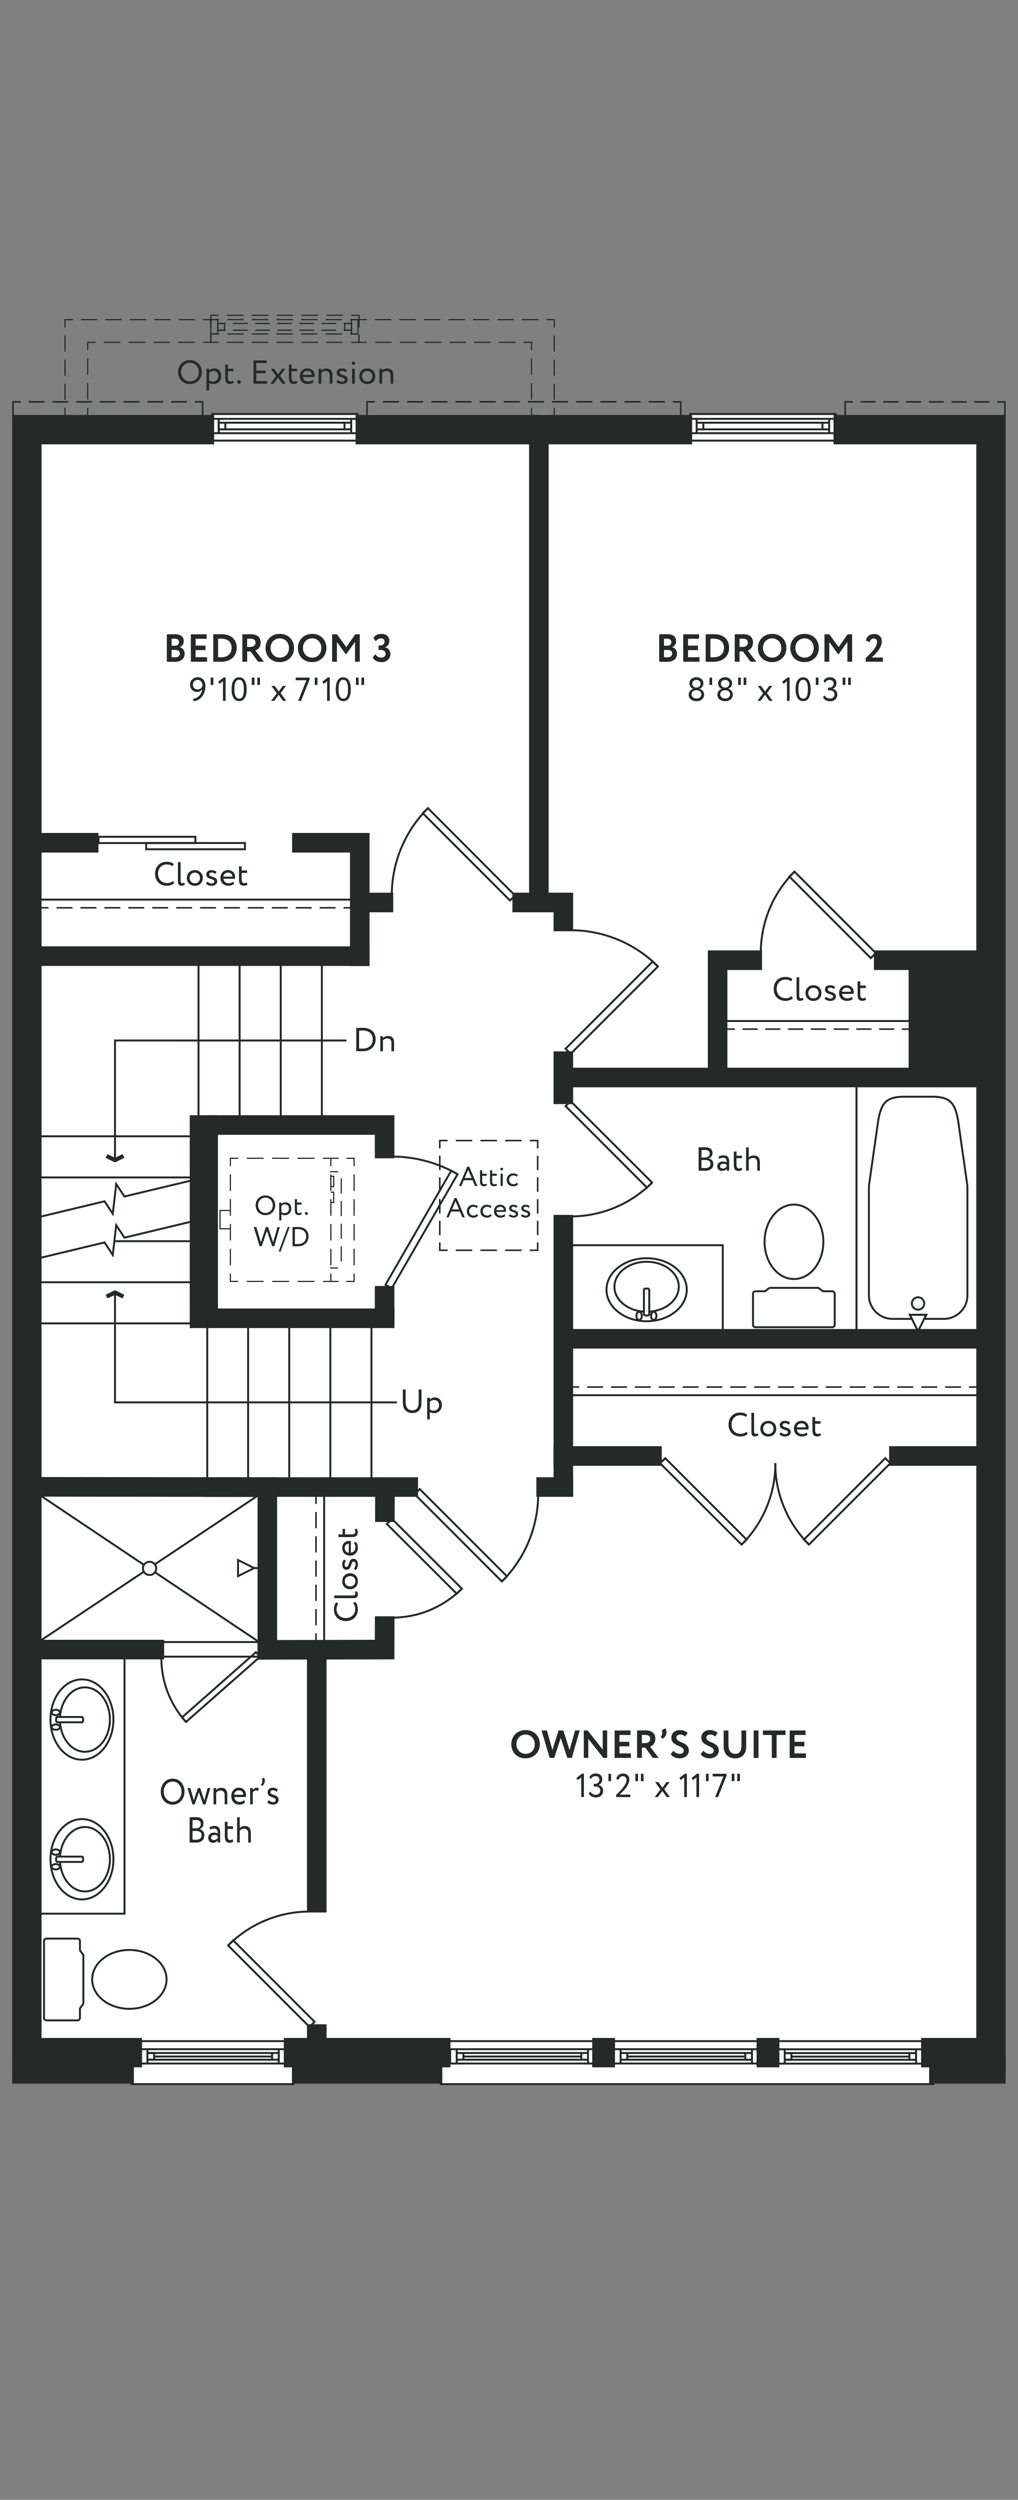 <svg xmlns="http://www.w3.org/2000/svg" viewBox="0 0 260 638" xml:space="preserve"><rect x="0" y="0" width="260" height="638" fill="#808080" stroke="none"/><style>._x002E_5_x0020_pt_x002E__x0020_solid_x0020_rule{fill:none;stroke:#242a27;stroke-width:.5;stroke-miterlimit:10}.st2{fill:#242a27}.st3,.st8,.st9{fill:none;stroke:#242a27;stroke-width:.3;stroke-miterlimit:10}.st8,.st9{fill:#fff;stroke-width:.5}.st9{fill:none}.st10{fill:none;stroke-width:.4}.st10,.st116,.st117,.st16{stroke:#242a27;stroke-miterlimit:10}.st16{fill:#242a27;stroke-width:.3;stroke-linejoin:round}.st116,.st117{fill:none;stroke-width:.4;stroke-dasharray:4.2,2.1}.st117{stroke-dasharray:3.692,1.846}.st159,.st162,.st163,.st164,.st186,.st187,.st188{fill:none;stroke:#242a27;stroke-width:.3;stroke-miterlimit:10;stroke-dasharray:4.101,2.05}.st162,.st163,.st164,.st186,.st187,.st188{stroke-dasharray:4.202,2.101}.st163,.st164,.st186,.st187,.st188{stroke-dasharray:4.331,2.166}.st164,.st186,.st187,.st188{stroke-dasharray:4.22,2.11}.st186,.st187,.st188{stroke-dasharray:4.229,2.115}.st187,.st188{stroke-dasharray:4.184,2.092}.st188{stroke-dasharray:3.767,1.884}</style><switch><g><path fill="#fff" d="M54.29 106.75v-1.09h36.96v1.09h85.13v-1.09h36.98v1.09h42.7v424.54h-17.91v.71H112.68v-.48H74.92v.48H33.75v-.71H4.24V106.75z" id="White_Base"/><g id="Exterior_walls"><path class="st2" d="M212.89 105.91v7.5h36.46v406.71h-14.1v7.5h21.6V105.91zM10.61 520.12V113.41H54.7v-7.5H3.11v421.71h33.16v-7.5M72.48 520.12h42.57v7.5H72.48z"/><path class="st2" d="M3.11 525.83H34.2v5.94H3.11zM74.56 525.83h38.41v5.94H74.56zM237.3 525.83h19.55v5.94H237.3zM151.25 520.12h5.83v7.5h-5.83zM193.23 520.12h5.83v7.5h-5.83z"/><g><path class="st2" d="M90.82 105.91h85.95v7.5H90.82z"/></g></g><g id="interior_walls"><path class="st2" d="m9.75 376.96 61.03.08v45.57h-5v-40.57l-56.03-.08zM9.75 418.5h32.18v5H9.75zM48.46 333.95h52.28v5H48.46zM78.4 420.95h5v67.15h-5zM78.4 516.62h5v4.03h-5z"/><path transform="rotate(-90 52.065 311.04)" class="st2" d="M25.64 307.43h52.84v7.21H25.64z"/><path class="st2" d="M95.73 295.62h5v-11H53.14v5h42.59zM95.73 328.21h5v9.97h-5z"/><path transform="rotate(-180 51.679 244.028)" class="st2" d="M9.01 241.53h85.34v5H9.01z"/><path class="st2" d="M9.2 212.58h15.95v5H9.2zM74.6 212.58v5h14.78v28.95h5v-33.95z"/><path class="st2" d="M91.65 227.83h8.78v5h-8.78z"/><path transform="rotate(-90 137.622 171.027)" class="st2" d="M79.05 168.53H196.2v5H79.05z"/><path class="st2" d="M141.38 237.67h5v-9.84h-15.51v5h10.51zM141.38 268.33h5v13.46h-5zM141.38 310.06h5v71.77h-5zM194.62 242.56h-13.84v33.15h5v-28.15h8.84zM223.2 242.56h27.71v33.15h-18.85v-28.15h-8.86z"/><path class="st2" d="M143.88 272.5H250.9v5H143.88zM143.88 339.18H250.9v5H143.88z"/><g><path class="st2" d="M141.38 369.1h27.64v5h-27.64zM227.09 369.1h23.51v5h-23.51z"/></g><g><path class="st2" d="M51.9 377.02h54.86v5H51.9zM136.99 377.02h9.39v5h-9.39z"/></g><g><path class="st2" d="m100.8 388.43.01-7.86h-5l-.01 7.86zM95.75 412.5l-.02 6-29.94.07v5l34.94-.07.02-11z"/></g></g><g id="All_strokes"><path class="st9" d="M112.57 520.93h125.85v10.97H112.57z"/><path class="st9" d="M114.97 522.99h1.67v3.66h-1.67zM150.18 522.99h1.67v3.66h-1.67zM114.97 522.99h36.87M114.97 526.64h36.87M116.64 523.96h1.71v1.71h-1.71zM148.47 523.96h1.71v1.71h-1.71zM116.64 523.96h33.54M116.64 525.67h33.54M118.32 524.86h30.06M156.84 522.99h1.66v3.65h-1.66M193.71 526.64h-1.66v-3.65h1.66M156.84 522.99h36.87M156.84 526.64h36.87M158.5 523.96h1.71v1.71h-1.71zM190.34 523.96h1.71v1.71h-1.71zM158.5 523.96h33.55M158.5 525.67h33.55M160.38 524.86h30.07M198.76 523.01h1.66v3.66h-1.66M235.63 526.67h-1.67v-3.66h1.67M198.76 523.01h36.87M198.76 526.67h36.87M200.42 523.98h1.71v1.71h-1.71z"/><path class="st9" d="M232.26 523.98h1.71v1.71h-1.71zM200.42 523.98h33.54M200.42 525.69h33.54M202.3 524.88h30.06M33.59 520.93h41.4v10.97h-41.4z"/><path class="st9" d="M35.98 522.99h1.67v3.66h-1.67zM71.19 522.99h1.67v3.66h-1.67zM35.98 522.99h36.88M35.98 526.64h36.88M37.65 523.96h1.71v1.71h-1.71z"/><path class="st9" d="M69.49 523.96h1.71v1.71h-1.71zM37.65 523.96h33.54M37.65 525.67h33.54M39.53 524.86h30.06M54.19 105.66h37.17v6.79H54.19z"/><path class="st9" d="M54.19 106.9h1.67v3.66h-1.67zM89.69 106.9h1.67v3.66h-1.67zM54.19 106.9h37.17M54.19 110.56h37.17"/><path class="st9" d="M55.85 107.88h1.71v1.71h-1.71zM87.99 107.88h1.71v1.71h-1.71zM55.85 107.88h33.84M55.85 109.58h33.84M176.26 105.66h37.17v6.79h-37.17z"/><path class="st9" d="M176.26 106.9h1.67v3.66h-1.67zM211.77 106.9h1.67v3.66h-1.67zM176.26 106.9h37.17M176.26 110.56h37.17M177.93 107.88h1.71v1.71h-1.71zM210.06 107.88h1.71v1.71h-1.71zM177.93 107.88h33.84M177.93 109.58h33.84M66.45 422.8l-18.94 16.67-1.01-1.17 18.86-16.63 1.09 1.13"/><path class="st9" d="M41.22 422.77a24.184 24.184 0 0 0 6.31 16.72"/><path transform="rotate(-45.001 69.305 506.258)" class="st9" d="M68.39 491.55h1.84v29.4h-1.84z"/><path class="st9" d="M79.07 487.86c-7.79 0-15.26 3.1-20.77 8.62M31.8 422.8v65.6H8.52"/><ellipse class="st9" cx="20.93" cy="438.86" rx="8.04" ry="10.25"/><ellipse class="st9" cx="21.69" cy="438.86" rx="6.38" ry="8.22"/><ellipse class="st9" cx="14.25" cy="437.05" rx="1.05" ry=".69"/><ellipse class="st9" cx="14.25" cy="440.79" rx="1.05" ry=".69"/><path class="st8" d="M20.84 439.56h-6.12a.38.38 0 0 1-.38-.38v-.6c0-.21.17-.38.38-.38h6.12c.21 0 .38.17.38.38v.6c0 .21-.17.38-.38.38z"/><ellipse class="st9" cx="20.93" cy="474.51" rx="8.04" ry="10.25"/><ellipse class="st9" cx="21.69" cy="474.51" rx="6.38" ry="8.22"/><ellipse class="st9" cx="14.25" cy="472.69" rx="1.05" ry=".69"/><ellipse class="st9" cx="14.25" cy="476.43" rx="1.05" ry=".69"/><path class="st8" d="M20.84 475.2h-6.12a.38.38 0 0 1-.38-.38v-.6c0-.21.17-.38.38-.38h6.12c.21 0 .38.17.38.38v.6c0 .21-.17.38-.38.38z"/><ellipse class="st8" cx="33.04" cy="505.17" rx="9.5" ry="7.51"/><path class="st9" d="M21.29 511.43v-12.49l-.87-1.18v-2.37a.64.64 0 0 0-.63-.63h-7.92c-.35 0-.63.29-.63.63V515c0 .35.28.63.63.63h7.92c.34 0 .63-.28.63-.63v-2.44l.87-1.13zM60.79 402.26v-4.11l4.12 2.05zM67.75 400.2h-3.13M10.15 418.85l55.51-37.02M10.61 381.87l55.57 37.21H41.21v3.72h25.24"/><circle class="st8" cx="38.2" cy="400.28" r="1.69"/><path class="st9" d="M82.2 245.85v40.39M71.7 245.85v39.4M61.2 245.85v40.39M50.7 245.85v39.66"/><path class="st16" d="m31.56 295.43-2.19 1.08-2.2-1.08.36-.68 1.84.92 1.87-.92z"/><path class="st9" d="M29.37 296.03v-30.48H88.5"/><path class="st16" d="m31.56 330.52-2.19-1.08-2.2 1.08.36.67 1.84-.91 1.87.91z"/><path class="st9" d="M29.37 329.92v27.99h72M25.15 213.56h24.76v1.6H25.15z"/><path class="st9" d="M37.33 215.15h25.23v1.6H37.33z"/><g><path class="st9" d="M185.7 260.58h46.64"/><path class="st10" d="M185.7 262.65h2"/><path fill="none" stroke="#242a27" stroke-width=".4" stroke-miterlimit="10" stroke-dasharray="3.876,1.938" d="M189.64 262.65h39.73"/><path class="st10" d="M230.34 262.65h2"/></g><g><path class="st9" d="M10.4 229.6h79.35"/><path class="st10" d="M10.4 231.68h2"/><path fill="none" stroke="#242a27" stroke-width=".4" stroke-miterlimit="10" stroke-dasharray="4.073,2.036" d="M14.44 231.68h72.29"/><path class="st10" d="M87.75 231.68h2"/></g><path class="st9" d="m223.7 243.25-20.79-20.79-1.3 1.26 20.79 20.79 1.3-1.26"/><path class="st9" d="M202.92 222.46a29.344 29.344 0 0 0-8.62 20.77M131.55 228.55l-22.26-22.3-1.3 1.3 22.26 22.26 1.3-1.26"/><path class="st9" d="M109.29 206.27a31.455 31.455 0 0 0-9.23 22.26M145.75 268.95l22.26-22.26-1.3-1.3-22.26 22.26 1.3 1.3"/><path class="st9" d="M168.03 246.64a31.455 31.455 0 0 0-22.26-9.23"/><g><path class="st9" d="M145.93 356.08h103.54"/><path class="st10" d="M145.93 354h2"/><path fill="none" stroke="#242a27" stroke-width=".4" stroke-miterlimit="10" stroke-dasharray="4.063,2.032" d="M149.96 354h96.5"/><path class="st10" d="M247.47 354h2"/></g><path class="st9" d="m145.75 281.05 20.79 20.75-1.3 1.3-20.79-20.79 1.3-1.26"/><path class="st9" d="M145.77 310.45c7.79 0 15.26-3.1 20.77-8.62"/><g><ellipse class="st9" cx="165.15" cy="329.16" rx="10.25" ry="8.04"/><ellipse class="st9" cx="165.15" cy="328.4" rx="8.22" ry="6.38"/><ellipse class="st9" cx="166.97" cy="335.83" rx=".69" ry="1.05"/><ellipse class="st9" cx="163.23" cy="335.83" rx=".69" ry="1.05"/><path class="st8" d="M164.46 329.24v6.12c0 .21.17.38.38.38h.6c.21 0 .38-.17.38-.38v-6.12a.38.38 0 0 0-.38-.38h-.6c-.21.01-.38.18-.38.38z"/></g><path class="st9" d="M145.79 317.8h38.81v21.61"/><g><ellipse class="st8" cx="202.78" cy="316.93" rx="7.51" ry="9.5"/><path class="st9" d="M196.52 328.68h12.49l1.18.87h2.37c.34 0 .63.29.63.63v7.92c0 .35-.29.63-.63.63h-19.61c-.35 0-.63-.28-.63-.63v-7.92c0-.34.28-.63.63-.63h2.44l1.13-.87z"/></g><g><path class="st9" d="m234.47 339.75 2.1-4.2h-4.2z"/><path class="st9" d="m244.69 285.9 2.39 16.77v27.93c0 3.3-2.7 6-6 6h-5.02l.52-1.05h-4.2l.52 1.05h-4.98c-3.3 0-6-2.7-6-6v-27.93l2.39-16.77c.8-4.36 1.96-5.79 6-6h8.38c4.04.21 5.2 1.64 6 6z"/><circle class="st9" cx="234.47" cy="332.67" r="1.58"/></g><path class="st9" d="M218.75 276.85v63M168.6 373.45l20.79 20.75 1.3-1.26-20.79-20.79-1.3 1.3"/><path class="st9" d="M189.42 394.2a29.344 29.344 0 0 0 8.62-20.77M227.4 373.45l-20.79 20.75-1.3-1.26 20.79-20.79 1.3 1.3"/><path class="st9" d="M198 373.43c0 7.79 3.1 15.26 8.62 20.77M100.05 328.8l16.8-29.1-1.59-.93-16.8 29.11 1.59.92"/><path class="st9" d="M116.86 299.67c-5.1-2.95-10.89-4.5-16.79-4.5"/><path class="_x002E_5_x0020_pt_x002E__x0020_solid_x0020_rule" d="m3.94 322.55 22.76-5.46 2.1 3.19.88-7.6 2.1 3.19 22.81-5.46M3.94 312.05l22.76-5.46 2.1 3.19.88-7.6 2.1 3.19 22.81-5.46"/><path class="st9" d="M10.37 290h38.76M10.37 300.5h38.8M29.22 316.77h19.99M9.82 327.25h39.39M10.61 337.75h38.27M52.93 338.56v38.46M63.37 338.3v39.35M73.87 338.3v38.72M84.37 338.56v38.75M94.87 338.56v38.75"/><path class="_x002E_5_x0020_pt_x002E__x0020_solid_x0020_rule" d="m100.12 387.65 17.85 17.81-1.31 1.3-17.85-17.81 1.31-1.3"/><path class="_x002E_5_x0020_pt_x002E__x0020_solid_x0020_rule" d="M100.14 412.85c6.68 0 13.08-2.66 17.8-7.39M105.91 381.35l22.26 22.26 1.31-1.3-22.27-22.26-1.3 1.3"/><path class="_x002E_5_x0020_pt_x002E__x0020_solid_x0020_rule" d="M128.22 403.59c5.91-5.9 9.23-13.91 9.23-22.26"/><g><path class="st9" d="M82.79 381.83v37.02"/><path class="st10" d="M80.71 381.83v2"/><path fill="none" stroke="#242a27" stroke-width=".4" stroke-miterlimit="10" stroke-dasharray="4.127,2.064" d="M80.71 385.89v29.92"/><path class="st10" d="M80.71 416.85v2"/></g><g><path class="st10" d="M93.75 106.23v-3.68h2"/><path fill="none" stroke="#242a27" stroke-width=".4" stroke-miterlimit="10" stroke-dasharray="4.113,2.057" d="M97.81 102.55h73.01"/><path class="st10" d="M171.85 102.55h2v3.68"/></g><g><path class="st10" d="M3.31 106.42v-3.86h2"/><path fill="none" stroke="#242a27" stroke-width=".4" stroke-miterlimit="10" stroke-dasharray="4.04,2.02" d="m7.33 102.56 41.41-.01"/><path class="st10" d="M49.75 102.55h2v3.86"/></g><g><path class="st10" d="M215.85 106.23v-3.68h2"/><path fill="none" stroke="#242a27" stroke-width=".4" stroke-miterlimit="10" stroke-dasharray="3.874,1.937" d="m219.78 102.55 33.9.03"/><path class="st10" d="M254.65 102.58h2v3.67"/></g><g><path class="st10" d="M137.32 317.09v2h-2"/><path class="st116" d="M133.22 319.09h-17.85"/><path class="st10" d="M114.32 319.09h-2v-2"/><path class="st117" d="M112.32 315.24v-21.23"/><path class="st10" d="M112.32 293.09v-2h2"/><path class="st116" d="M116.42 291.09h17.85"/><path class="st10" d="M135.32 291.09h2v2"/><path class="st117" d="M137.32 294.94v21.23"/></g></g><g id="OPTIONS_x5F_Dashed_Strokes"><path class="st3" d="M58.84 325.04v2h2"/><path class="st163" d="M63.01 327.04h18.41"/><path class="st3" d="M82.5 327.04h2v-2"/><path class="st164" d="M84.5 322.93v-24.26"/><path class="st3" d="M84.5 297.61v-2h-2"/><path class="st163" d="M80.33 295.61h-18.4"/><path class="st3" d="M60.84 295.61h-2v2"/><path class="st164" d="M58.84 299.72v24.27"/><g><path class="st3" d="M84.5 327.04h2M88.44 327.04h2v-2"/><path class="st164" d="M90.44 322.93v-24.26"/><path class="st3" d="M90.44 297.61v-2h-2M86.5 295.61h-2"/></g><g><path class="st3" d="M78.57 323.62h2"/><path d="M82.5 323.62h3.38c.7 0 1.28-.57 1.28-1.27v-22.04c0-.7-.57-1.27-1.28-1.27h-4.34" fill="none" stroke="#242a27" stroke-width=".3" stroke-miterlimit="10" stroke-dasharray="3.857,1.929"/><path class="st3" d="M80.57 299.04h-2"/></g><path transform="rotate(-180 81.186 311.355)" fill="#fff" d="M78.1 298.54h6.18v25.63H78.1z"/><path class="st3" d="M58.84 308.94H56.2v4.66h2.64M84.5 300.21h.72v2.64h-.72M84.5 304.26h.72v2.65h-.72"/><g><path class="st3" d="M91.69 85.37v2h-2"/><path class="st186" d="M87.57 87.37H56.91"/><path class="st3" d="M55.85 87.37h-2v-2M53.85 82.46v-2h2"/><path class="st186" d="M57.97 80.46h30.66"/><path class="st3" d="M89.69 80.46h2v2M53.85 81.58h1.78v3.66h-1.78z"/><path class="st3" d="M89.77 81.58h1.67v3.66h-1.67zM53.97 81.58h2"/><path class="st187" d="M58.06 81.58h30.33"/><path class="st3" d="M89.44 81.58h2"/><g><path class="st3" d="M53.97 85.24h2"/><path class="st187" d="M58.06 85.24h30.33"/><path class="st3" d="M89.44 85.24h2"/></g><path class="st3" d="M55.63 82.56h1.71v1.71h-1.71zM88.06 82.56h1.71v1.71h-1.71z"/><g><path class="st3" d="M55.63 82.56h2"/><path class="st188" d="M59.51 82.56h27.32"/><path class="st3" d="M87.77 82.56h2"/></g><g><path class="st3" d="M55.63 84.27h2"/><path class="st188" d="M59.51 84.27h27.32"/><path class="st3" d="M87.77 84.27h2"/></g></g><g><path class="st3" d="M18.6 106.08h-2v-2"/><path class="st159" d="M16.6 102.03V84.6"/><path class="st3" d="M16.6 83.58v-2h2"/><path fill="none" stroke="#242a27" stroke-width=".3" stroke-miterlimit="10" stroke-dasharray="4.157,2.078" d="M20.68 81.58h30.13"/><path class="st3" d="M51.85 81.58h2v2M53.85 85.37v2h-2"/><path fill="none" stroke="#242a27" stroke-width=".3" stroke-miterlimit="10" stroke-dasharray="4.224,2.112" d="M49.74 87.37H25.45"/><path class="st3" d="M24.4 87.37h-2v2"/><path class="st162" d="M22.4 91.48v11.55"/><path class="st3" d="M22.4 104.08v2h-2"/></g><g><path class="st3" d="M139.55 106.08h2v-2"/><path class="st159" d="M141.55 102.03V84.6"/><path class="st3" d="M141.55 83.58v-2h-2"/><path fill="none" stroke="#242a27" stroke-width=".3" stroke-miterlimit="10" stroke-dasharray="4.169,2.085" d="M137.47 81.58H94.73"/><path class="st3" d="M93.69 81.58h-2v2M91.69 85.37v2h2"/><path fill="none" stroke="#242a27" stroke-width=".3" stroke-miterlimit="10" stroke-dasharray="4.218,2.109" d="M95.8 87.37h36.9"/><path class="st3" d="M133.75 87.37h2v2"/><path class="st162" d="M135.75 91.48v11.55"/><path class="st3" d="M135.75 104.08v2h2"/></g></g><g id="Type_x5F_set"><path class="st2" d="M44.5 225.4c-.4.41-1.14.66-1.88.66-1.79 0-3.02-1.21-3.02-3.06 0-1.71 1.1-3.06 2.97-3.06.77 0 1.39.21 1.81.58l-.33.54c-.39-.29-.85-.44-1.47-.44-1.29 0-2.21.97-2.21 2.38 0 1.42.94 2.38 2.32 2.38.57 0 1.11-.2 1.52-.53l.29.55zM45.45 220.03h.68v4.62c0 .52.13.76.45.76.19 0 .36-.09.48-.17l.15.52c-.2.16-.5.29-.9.29-.58 0-.87-.35-.87-1.09v-4.93zM49.76 222.07c1.22 0 2.04.85 2.04 2s-.82 2-2.04 2-2.04-.85-2.04-2 .82-2 2.04-2zm0 3.36c.76 0 1.32-.54 1.32-1.36 0-.8-.55-1.36-1.32-1.36-.75 0-1.32.55-1.32 1.36 0 .8.55 1.36 1.32 1.36zM52.69 223.15c0-.67.54-1.08 1.3-1.08.63 0 1.09.23 1.32.45l-.32.52c-.23-.2-.56-.37-.96-.37-.38 0-.61.22-.61.48 0 .81 2.06.42 2.06 1.77 0 .81-.71 1.16-1.48 1.16-.62 0-1.23-.32-1.41-.6l.38-.48c.22.26.72.48 1.1.48.36 0 .68-.18.68-.53 0-.78-2.06-.4-2.06-1.8zM59.79 225.56c-.37.34-.93.5-1.44.5-1.24 0-2.05-.79-2.05-2 0-1.11.71-2 1.97-2 .99 0 1.78.7 1.78 1.75 0 .19-.02.34-.04.46h-2.94c.06.72.59 1.15 1.33 1.15.49 0 .93-.17 1.17-.4l.22.54zm-2.76-1.83h2.32c-.03-.63-.44-1.02-1.1-1.02-.71 0-1.15.43-1.22 1.02zM61.04 221.09h.68v1.06h1.4v.64h-1.4v1.67c0 .6.2.95.68.95.26 0 .47-.11.6-.21l.21.53c-.2.17-.55.32-.98.32-.86 0-1.2-.54-1.2-1.52v-3.44zM190.97 365.96c-.4.41-1.14.66-1.88.66-1.79 0-3.02-1.21-3.02-3.06 0-1.71 1.11-3.06 2.97-3.06.76 0 1.38.21 1.81.58l-.33.54c-.39-.29-.85-.44-1.47-.44-1.29 0-2.21.97-2.21 2.38 0 1.42.94 2.38 2.32 2.38.57 0 1.11-.2 1.52-.53l.29.55zM191.92 360.58h.68v4.62c0 .52.13.76.45.76.19 0 .36-.09.48-.17l.15.52c-.2.16-.5.29-.9.29-.58 0-.87-.35-.87-1.09v-4.93zM196.23 362.63c1.22 0 2.04.85 2.04 2s-.82 2-2.04 2c-1.22 0-2.04-.85-2.04-2 0-1.16.81-2 2.04-2zm0 3.35c.77 0 1.32-.54 1.32-1.36 0-.8-.55-1.36-1.32-1.36-.75 0-1.32.55-1.32 1.36 0 .8.55 1.36 1.32 1.36zM199.15 363.7c0-.67.54-1.08 1.3-1.08.63 0 1.09.23 1.32.45l-.32.52c-.23-.21-.56-.38-.96-.38-.38 0-.61.22-.61.48 0 .81 2.07.42 2.07 1.77 0 .81-.71 1.16-1.48 1.16-.62 0-1.23-.32-1.41-.6l.38-.48c.22.26.72.48 1.11.48.36 0 .68-.18.68-.53-.01-.77-2.08-.38-2.08-1.79zM206.26 366.12c-.37.34-.93.5-1.44.5-1.24 0-2.05-.79-2.05-2 0-1.11.71-2 1.97-2 .99 0 1.78.7 1.78 1.75 0 .19-.02.34-.04.46h-2.94c.06.72.59 1.15 1.33 1.15.49 0 .93-.17 1.17-.4l.22.54zm-2.77-1.84h2.32c-.03-.63-.44-1.02-1.1-1.02-.7 0-1.14.44-1.22 1.02zM207.51 361.65h.68v1.06h1.4v.64h-1.4v1.67c0 .6.2.95.68.95.26 0 .47-.11.6-.21l.21.53c-.2.17-.55.32-.98.32-.86 0-1.2-.54-1.2-1.52v-3.44zM90.74 408.82c.41.4.66 1.14.66 1.88 0 1.79-1.21 3.02-3.06 3.02-1.71 0-3.06-1.11-3.06-2.97 0-.76.21-1.38.58-1.81l.54.33c-.29.39-.44.85-.44 1.47 0 1.29.97 2.21 2.38 2.21 1.42 0 2.38-.94 2.38-2.32 0-.57-.2-1.11-.53-1.52l.55-.29zM85.37 407.87v-.68H90c.52 0 .76-.13.76-.45 0-.19-.08-.36-.17-.48l.52-.15c.16.2.29.5.29.9 0 .58-.35.87-1.09.87h-4.94zM87.41 403.56c0-1.22.85-2.04 2-2.04s2 .82 2 2.04c0 1.22-.85 2.04-2 2.04s-2-.82-2-2.04zm3.36 0c0-.77-.54-1.32-1.36-1.32-.8 0-1.36.55-1.36 1.32 0 .75.55 1.32 1.36 1.32.8 0 1.36-.55 1.36-1.32zM88.49 400.63c-.67 0-1.08-.54-1.08-1.3 0-.63.23-1.09.45-1.32l.52.32c-.2.23-.37.56-.37.96 0 .38.22.61.48.61.81 0 .43-2.07 1.77-2.07.81 0 1.16.71 1.16 1.48 0 .62-.32 1.23-.59 1.41l-.48-.38c.25-.22.48-.72.48-1.11 0-.36-.18-.68-.53-.68-.79.02-.41 2.08-1.81 2.08zM90.9 393.53c.34.37.5.93.5 1.44 0 1.24-.79 2.05-2 2.05-1.11 0-2-.71-2-1.97 0-.99.7-1.78 1.75-1.78.19 0 .34.02.46.04v2.94c.72-.06 1.15-.59 1.15-1.33 0-.49-.17-.93-.4-1.17l.54-.22zm-1.83 2.76v-2.32c-.63.03-1.02.44-1.02 1.1 0 .71.43 1.15 1.02 1.22zM86.43 392.28v-.68h1.06v-1.4h.64v1.4h1.67c.6 0 .95-.2.95-.68 0-.26-.11-.47-.21-.6l.53-.21c.17.2.32.55.32.98 0 .86-.54 1.2-1.52 1.2h-3.44z"/><g><path class="st2" d="M178.44 292.83c.33-.01 1.08-.03 1.63-.03 1.42 0 1.91.65 1.91 1.47 0 .75-.45 1.19-1.02 1.38v.02c.74.12 1.23.59 1.23 1.41 0 1.21-.93 1.72-2.16 1.72-.53 0-1.25-.02-1.6-.03v-5.94zm.72.67v1.92h.95c.63 0 1.15-.35 1.15-.99 0-.62-.42-.95-1.21-.95-.31 0-.67.02-.89.02zm0 2.56v2.02c.2.02.58.03.92.03.88 0 1.39-.36 1.39-1.09 0-.63-.49-.97-1.35-.97h-.96zM183.49 295.21c.34-.21.8-.35 1.27-.35 1.09 0 1.47.57 1.47 1.56v2.35h-.65v-.49c-.23.29-.59.55-1.22.55-.7 0-1.17-.44-1.17-1.18 0-.78.62-1.21 1.45-1.21.3 0 .7.06.95.25 0-.71-.11-1.21-.87-1.21-.47 0-.75.12-1.05.28l-.18-.55zm2.1 2.52v-.48c-.24-.17-.53-.25-.86-.25-.41 0-.82.19-.82.63 0 .37.25.6.69.6.5-.01.79-.27.99-.5zM187.42 293.89h.68v1.06h1.4v.64h-1.4v1.67c0 .6.2.95.68.95.26 0 .47-.11.6-.21l.21.53c-.2.17-.55.32-.98.32-.86 0-1.2-.54-1.2-1.52v-3.44zM190.55 292.83h.68v2.57c.28-.29.76-.51 1.25-.51.99 0 1.59.5 1.59 1.7v2.19h-.68v-2.1c0-.77-.37-1.16-1.07-1.16-.42 0-.85.21-1.09.48v2.77h-.68v-5.94z"/></g><g><path class="st2" d="M90.99 262.34h.1c.39 0 1.04-.03 1.52-.03 2.38 0 3.34 1.37 3.34 2.92 0 1.69-1.14 3.07-3.41 3.07-.4 0-.96-.02-1.46-.02h-.09v-5.94zm.73.68v4.59c.39.01.76.02.86.02 1.7 0 2.62-1 2.62-2.39 0-1.29-.87-2.24-2.59-2.24-.37-.01-.6.01-.89.02zM97.13 264.46h.68v.47c.26-.29.75-.54 1.25-.54.99 0 1.59.48 1.59 1.68v2.21h-.68v-2.08c0-.8-.37-1.17-1.08-1.17-.43 0-.83.21-1.08.49v2.76h-.68v-3.82z"/></g><g><path class="st2" d="M107.65 358.08c0 1.82-1.09 2.56-2.3 2.56-1.43 0-2.46-.88-2.46-2.62v-3.41h.72v3.27c0 1.29.63 2.07 1.74 2.07.98 0 1.58-.67 1.58-2.02v-3.32h.72v3.47zM109.1 356.74h.68v.45c.26-.31.77-.54 1.3-.54 1.09 0 1.77.81 1.77 1.94 0 1.16-.79 2.06-1.99 2.06-.41 0-.81-.08-1.08-.26v1.88h-.68v-5.53zm.68 1.08v1.9c.34.23.65.3 1.02.3.82 0 1.33-.59 1.33-1.39 0-.77-.45-1.33-1.24-1.33-.45-.01-.87.22-1.11.52z"/></g><g><path class="st2" d="M202.5 254.78c-.4.41-1.14.66-1.88.66-1.79 0-3.02-1.21-3.02-3.06 0-1.71 1.11-3.06 2.97-3.06.76 0 1.38.21 1.81.58l-.33.54c-.39-.29-.85-.44-1.47-.44-1.29 0-2.21.97-2.21 2.38 0 1.42.94 2.38 2.32 2.38.57 0 1.11-.2 1.52-.53l.29.55zM203.45 249.41h.68v4.62c0 .52.13.76.45.76.19 0 .36-.09.48-.17l.15.52c-.2.16-.5.29-.9.29-.58 0-.87-.35-.87-1.09v-4.93zM207.76 251.45c1.22 0 2.04.85 2.04 2s-.82 2-2.04 2c-1.22 0-2.04-.85-2.04-2s.81-2 2.04-2zm0 3.36c.77 0 1.32-.54 1.32-1.36 0-.8-.55-1.36-1.32-1.36-.75 0-1.32.55-1.32 1.36 0 .8.55 1.36 1.32 1.36zM210.69 252.53c0-.67.54-1.08 1.3-1.08.63 0 1.09.23 1.32.45l-.32.52c-.23-.2-.56-.37-.96-.37-.38 0-.61.22-.61.48 0 .81 2.07.42 2.07 1.77 0 .81-.71 1.16-1.48 1.16-.62 0-1.23-.32-1.41-.6l.38-.48c.22.26.72.48 1.11.48.36 0 .68-.18.68-.53-.02-.78-2.08-.4-2.08-1.8zM217.79 254.95c-.37.34-.93.5-1.44.5-1.24 0-2.05-.79-2.05-2 0-1.11.71-2 1.97-2 .99 0 1.78.7 1.78 1.75 0 .19-.02.34-.04.46h-2.94c.06.72.59 1.15 1.33 1.15.49 0 .93-.17 1.17-.4l.22.54zm-2.77-1.84h2.32c-.03-.63-.44-1.02-1.1-1.02-.7 0-1.14.43-1.22 1.02zM219.04 250.47h.68v1.06h1.4v.64h-1.4v1.67c0 .6.2.95.68.95.26 0 .47-.11.6-.21l.21.53c-.2.17-.55.32-.98.32-.86 0-1.2-.54-1.2-1.52v-3.44z"/></g><g><path class="st2" d="M48.51 91.9c1.73 0 3.03 1.25 3.03 3.06 0 1.77-1.31 3.06-3.03 3.06s-3.03-1.25-3.03-3.06c0-1.73 1.26-3.06 3.03-3.06zm0 5.44c1.36 0 2.27-1.04 2.27-2.38 0-1.39-1-2.38-2.27-2.38-1.29 0-2.27 1-2.27 2.38 0 1.35.99 2.38 2.27 2.38zM52.74 94.11h.68v.45c.26-.31.77-.54 1.3-.54 1.09 0 1.77.81 1.77 1.94 0 1.16-.79 2.06-1.99 2.06-.41 0-.81-.08-1.08-.26v1.88h-.68v-5.53zm.68 1.08v1.9c.34.23.65.3 1.02.3.82 0 1.33-.59 1.33-1.39 0-.77-.45-1.33-1.24-1.33-.46-.01-.88.22-1.11.52zM57.52 93.04h.68v1.06h1.4v.64h-1.4v1.67c0 .6.2.95.68.95.26 0 .47-.11.6-.21l.21.53c-.2.17-.55.32-.98.32-.86 0-1.2-.54-1.2-1.52v-3.44zM61.05 97.02c.26 0 .45.23.45.45 0 .25-.19.48-.45.48-.3 0-.48-.23-.48-.48 0-.22.18-.45.48-.45zM64.73 91.98h3.36v.68h-2.63v1.92h2.38v.68h-2.38v1.99h2.72v.68h-3.44v-5.95zM71.51 95.95l1.45 1.98h-.83L71 96.38l-1.14 1.55h-.79l1.45-1.95-1.36-1.88h.83l1.04 1.44 1.05-1.44h.79l-1.36 1.85zM73.78 93.04h.68v1.06h1.4v.64h-1.4v1.67c0 .6.2.95.68.95.26 0 .47-.11.6-.21l.21.53c-.2.17-.55.32-.97.32-.86 0-1.2-.54-1.2-1.52v-3.44zM80.07 97.51c-.37.34-.93.5-1.44.5-1.24 0-2.05-.79-2.05-2 0-1.11.71-2 1.97-2 .99 0 1.78.7 1.78 1.75 0 .19-.02.34-.04.46h-2.94c.06.72.59 1.15 1.33 1.15.49 0 .93-.17 1.17-.4l.22.54zm-2.77-1.83h2.32c-.03-.63-.44-1.02-1.1-1.02-.7 0-1.14.43-1.22 1.02zM81.38 94.11h.68v.47c.26-.29.75-.54 1.25-.54.99 0 1.59.48 1.59 1.68v2.21h-.68v-2.08c0-.8-.37-1.17-1.08-1.17-.43 0-.83.21-1.08.49v2.76h-.68v-3.82zM86 95.1c0-.67.54-1.08 1.3-1.08.63 0 1.09.23 1.32.45l-.32.52c-.23-.2-.56-.37-.96-.37-.38 0-.61.22-.61.47 0 .81 2.07.43 2.07 1.77 0 .81-.71 1.16-1.48 1.16-.62 0-1.23-.32-1.41-.59l.38-.49c.22.25.72.49 1.1.49.36 0 .68-.18.68-.53 0-.78-2.07-.4-2.07-1.8zM90.29 92.26c.21 0 .42.16.42.41 0 .28-.2.44-.42.44-.24 0-.44-.16-.44-.44 0-.25.2-.41.44-.41zm-.36 1.85h.68v3.83h-.68v-3.83zM93.8 94.02c1.22 0 2.04.85 2.04 2s-.82 2-2.04 2-2.04-.85-2.04-2 .82-2 2.04-2zm0 3.36c.76 0 1.32-.54 1.32-1.36 0-.8-.55-1.36-1.32-1.36-.75 0-1.32.55-1.32 1.36.01.8.56 1.36 1.32 1.36zM96.92 94.11h.68v.47c.26-.29.75-.54 1.25-.54 1 0 1.59.48 1.59 1.68v2.21h-.68v-2.08c0-.8-.37-1.17-1.08-1.17-.43 0-.83.21-1.08.49v2.76h-.68v-3.82z"/></g><g><path class="st2" d="M134.23 441.54c2.08 0 3.65 1.43 3.65 3.61 0 2.1-1.57 3.61-3.65 3.61s-3.64-1.43-3.64-3.61c0-2.03 1.49-3.61 3.64-3.61zm0 6.07c1.47 0 2.35-1.08 2.35-2.46 0-1.45-1.03-2.46-2.35-2.46-1.34 0-2.34 1.01-2.34 2.46 0 1.4 1.03 2.46 2.34 2.46zM146.05 448.64h-1.15l-1.69-5.06-1.66 5.06h-1.16l-2.09-7h1.38l1.41 4.99 1.56-4.99h1.22l1.6 5 1.4-5h1.18l-2 7zM154.1 448.64l-3.85-4.85v4.85h-1.15v-7h.98l3.85 4.87v-4.87h1.15v7h-.98zM156.98 441.65h4.05v1.15h-2.82v1.74h2.52v1.15h-2.52v1.81h2.92v1.15h-4.15v-7zM162.71 448.64v-7c.39 0 1.93-.02 2.13-.02 1.91 0 2.54.95 2.54 2.16 0 1.2-.77 1.8-1.35 2l2.19 2.86h-1.49l-1.93-2.62h-.86v2.62h-1.23zm1.23-5.84v2.08h.8c.71 0 1.34-.36 1.34-1.08 0-.55-.3-1.02-1.3-1.02-.23 0-.51.01-.84.02zM169.9 441.1c.21.22.34.6.34.93 0 .93-.57 1.48-1 1.72l-.53-.49c.29-.24.45-.6.45-.97 0-.25-.09-.48-.23-.62l.97-.57zM171.46 443.47c0-1.05.82-1.93 2.18-1.93.86 0 1.58.29 2 .75l-.66.92c-.34-.33-.68-.52-1.24-.52-.61 0-.98.31-.98.77 0 1.45 3.17.99 3.17 3.32 0 1.18-1.03 1.98-2.34 1.98-.9 0-1.95-.39-2.29-1.1l.7-.84c.41.53 1.07.79 1.61.79.58 0 1.02-.29 1.02-.82 0-1.38-3.17-1.04-3.17-3.32zM179.11 443.47c0-1.05.82-1.93 2.18-1.93.86 0 1.58.29 2 .75l-.66.92c-.34-.33-.68-.52-1.24-.52-.61 0-.98.31-.98.77 0 1.45 3.17.99 3.17 3.32 0 1.18-1.03 1.98-2.34 1.98-.9 0-1.95-.39-2.29-1.1l.7-.84c.41.53 1.07.79 1.61.79.58 0 1.02-.29 1.02-.82 0-1.38-3.17-1.04-3.17-3.32zM190.58 445.75c0 2.14-1.31 3.01-2.78 3.01-1.74 0-2.98-1.03-2.98-3.08v-4.03h1.23v3.77c0 1.31.54 2.19 1.75 2.19 1.06 0 1.56-.75 1.56-2.11v-3.85h1.22v4.1zM192.49 441.65h1.23v7h-1.23v-7zM194.85 441.65h5.77v1.15h-2.27v5.85h-1.23v-5.85h-2.27v-1.15zM201.69 441.65h4.05v1.15h-2.82v1.74h2.52v1.15h-2.52v1.81h2.92v1.15h-4.15v-7zM148.65 452.66h.48v5.98h-.68v-5.01l-.87.68-.36-.55 1.43-1.1zM150.38 457.71l.39-.48c.3.55.83.83 1.38.83.74 0 1.17-.47 1.17-1.07 0-.64-.5-1.04-1.22-1.04h-.47v-.68h.43c.53 0 1.03-.42 1.03-1.03 0-.59-.37-.94-.97-.94-.59 0-.96.28-1.22.74l-.38-.47c.27-.6.88-.95 1.66-.95 1 0 1.64.57 1.64 1.5 0 .65-.32 1.17-.93 1.43v.03c.74.12 1.16.74 1.16 1.44 0 1.06-.81 1.73-1.87 1.73-.82-.02-1.49-.38-1.8-1.04zM155.4 452.7h.68v1.89h-.68v-1.89zM157.36 458.09c.97-.95 2.66-2.56 2.66-3.82 0-.53-.32-.96-.97-.96-.48 0-.94.31-1.06.95l-.58-.24c.14-.88.87-1.39 1.7-1.39 1.11 0 1.63.77 1.63 1.5 0 1.67-2.02 3.46-2.5 3.88h2.75v.64h-3.63v-.56zM162.28 452.7h.68v1.89h-.68v-1.89zm1.41 0h.68v1.89h-.68v-1.89zM169.65 456.66l1.45 1.98h-.83l-1.12-1.55-1.14 1.55h-.79l1.45-1.95-1.36-1.88h.83l1.04 1.44 1.05-1.44h.79l-1.37 1.85zM174.95 452.66h.48v5.98h-.68v-5.01l-.87.68-.36-.55 1.43-1.1zM178.07 452.66h.48v5.98h-.68v-5.01l-.87.68-.36-.55 1.43-1.1zM180.3 452.7h.68v1.89h-.68v-1.89zM182.01 452.7h3.57v.44l-2.19 5.51h-.75l2.12-5.27h-2.74v-.68zM186.89 452.7h.68v1.89h-.68v-1.89zm1.4 0h.68v1.89h-.68v-1.89z"/></g><g><path class="st2" d="M67.79 305.09c1.42 0 2.5 1.03 2.5 2.52 0 1.46-1.08 2.52-2.5 2.52s-2.5-1.03-2.5-2.52c0-1.42 1.04-2.52 2.5-2.52zm0 4.48c1.12 0 1.87-.85 1.87-1.96 0-1.14-.82-1.96-1.87-1.96-1.06 0-1.87.82-1.87 1.96 0 1.11.82 1.96 1.87 1.96zM71.31 306.91h.56v.37c.22-.25.64-.44 1.07-.44.9 0 1.46.67 1.46 1.6 0 .96-.65 1.7-1.64 1.7-.34 0-.67-.07-.89-.22v1.55h-.56v-4.56zm.56.89v1.56c.28.19.54.25.84.25.67 0 1.09-.48 1.09-1.15 0-.64-.37-1.09-1.02-1.09-.37-.01-.71.18-.91.43zM75.3 306.03h.56v.88h1.16v.53h-1.16v1.37c0 .5.16.79.56.79.22 0 .39-.09.5-.18l.18.43c-.17.14-.46.27-.81.27-.71 0-.99-.45-.99-1.25v-2.84zM78.26 309.31c.22 0 .37.19.37.37 0 .21-.15.4-.37.4-.25 0-.4-.19-.4-.4 0-.18.15-.37.4-.37zM70.06 318.06h-.55l-1.34-3.94-1.32 3.94h-.55l-1.49-4.9h.67l1.14 3.9 1.27-3.9h.57l1.3 3.9 1.11-3.9h.58l-1.39 4.9zM73.53 313.09l.43.16-2.33 6.27-.44-.16 2.34-6.27zM74.72 313.16h.08c.32 0 .85-.02 1.25-.02 1.96 0 2.75 1.13 2.75 2.41 0 1.39-.94 2.53-2.81 2.53-.33 0-.79-.01-1.2-.01h-.08v-4.91zm.6.56v3.78c.32.01.62.01.71.01 1.4 0 2.16-.83 2.16-1.97 0-1.07-.71-1.85-2.14-1.85-.3.01-.49.02-.73.03z"/></g><g><path class="st2" d="M44.09 453.94c1.73 0 3.03 1.36 3.03 3.32 0 1.92-1.31 3.32-3.03 3.32s-3.03-1.35-3.03-3.32c0-1.87 1.27-3.32 3.03-3.32zm0 5.9c1.36 0 2.27-1.12 2.27-2.58 0-1.5-.99-2.58-2.27-2.58-1.29 0-2.27 1.08-2.27 2.58 0 1.46 1 2.58 2.27 2.58zM52.48 460.52h-.59l-.95-2.7c-.06-.17-.1-.33-.14-.51-.05.19-.09.36-.16.54l-.93 2.67h-.56l-1.27-4.18h.73l.75 2.62c.06.2.09.39.14.58.05-.18.08-.35.16-.58l.87-2.62h.59l.88 2.61c.07.19.12.4.18.6.04-.21.09-.42.15-.64l.7-2.57h.69l-1.24 4.18zM54.54 456.34h.68v.51c.26-.31.75-.58 1.25-.58.99 0 1.59.53 1.59 1.82v2.4h-.68v-2.26c0-.87-.37-1.27-1.08-1.27-.43 0-.83.23-1.08.54v3h-.68v-4.16zM62.57 460.03c-.37.37-.93.54-1.44.54-1.24 0-2.05-.86-2.05-2.17 0-1.21.71-2.17 1.97-2.17.99 0 1.78.76 1.78 1.9 0 .2-.02.37-.04.5h-2.94c.06.78.59 1.24 1.33 1.24.49 0 .93-.18 1.17-.43l.22.59zm-2.77-1.99h2.32c-.03-.68-.44-1.11-1.1-1.11-.7.01-1.14.48-1.22 1.11zM63.88 456.34h.68v.49c.2-.31.48-.56.96-.56.31 0 .47.05.6.16l-.24.69c-.19-.12-.29-.16-.52-.16-.44 0-.65.29-.8.59v2.94h-.68v-4.15zM67.4 453.67c.14.17.25.46.25.76 0 .73-.37 1.16-.72 1.37l-.31-.32c.26-.2.4-.53.4-.89 0-.23-.08-.43-.18-.54l.56-.38zM68.35 457.42c0-.73.54-1.17 1.3-1.17.63 0 1.09.25 1.32.49l-.32.56c-.23-.22-.56-.41-.96-.41-.38 0-.61.24-.61.52 0 .88 2.07.46 2.07 1.92 0 .88-.71 1.25-1.48 1.25-.62 0-1.23-.35-1.41-.64l.38-.53c.22.28.72.53 1.11.53.36 0 .68-.19.68-.57-.02-.85-2.08-.43-2.08-1.95zM48.44 463.8c.33-.01 1.08-.04 1.63-.04 1.42 0 1.91.7 1.91 1.59 0 .81-.45 1.29-1.02 1.49v.02c.74.13 1.23.65 1.23 1.53 0 1.31-.93 1.87-2.16 1.87-.53 0-1.25-.02-1.6-.04v-6.42zm.73.73v2.08h.95c.63 0 1.15-.38 1.15-1.08 0-.67-.42-1.03-1.21-1.03-.32 0-.68.02-.89.03zm0 2.77v2.19c.2.02.58.04.92.04.88 0 1.39-.39 1.39-1.18 0-.68-.49-1.05-1.35-1.05h-.96zM53.49 466.38c.34-.23.8-.38 1.27-.38 1.09 0 1.47.62 1.47 1.7v2.54h-.65v-.53c-.23.31-.59.6-1.22.6-.7 0-1.17-.48-1.17-1.28 0-.85.62-1.32 1.45-1.32.3 0 .7.06.95.27 0-.77-.11-1.31-.87-1.31-.47 0-.75.13-1.05.3l-.18-.59zm2.1 2.73v-.53c-.24-.18-.53-.28-.86-.28-.41 0-.82.2-.82.68 0 .4.25.65.69.65.51.01.8-.28.99-.52zM57.43 464.94h.68v1.15h1.4v.69h-1.4v1.81c0 .65.2 1.03.68 1.03.26 0 .47-.12.6-.23l.21.57c-.2.18-.55.35-.98.35-.86 0-1.2-.59-1.2-1.65v-3.72zM60.55 463.79h.68v2.78c.28-.31.76-.55 1.25-.55 1 0 1.59.54 1.59 1.84v2.38h-.68v-2.28c0-.83-.37-1.25-1.07-1.25-.42 0-.85.23-1.09.53v3h-.68v-6.45z"/></g><g><path class="st2" d="M168.36 161.9c.39-.02 1.32-.05 2.02-.05 1.67 0 2.3.76 2.3 1.73 0 .8-.4 1.31-1 1.59v.02c.69.17 1.23.7 1.23 1.63 0 1.44-1.12 2.1-2.6 2.1-.64 0-1.54-.02-1.95-.05v-6.97zm1.23 1.13v1.77h.83c.57 0 1.04-.29 1.04-.93 0-.57-.44-.87-1.1-.87-.28 0-.55.01-.77.03zm0 2.84v1.85c.17.02.46.05.81.05.83 0 1.28-.35 1.28-1.01 0-.59-.45-.89-1.22-.89h-.87zM174.5 161.88h4.05v1.15h-2.82v1.74h2.52v1.15h-2.52v1.81h2.92v1.15h-4.15v-7zM180.23 161.88h.13c.42 0 1.42-.03 1.93-.03 2.8 0 3.93 1.61 3.93 3.46 0 1.97-1.34 3.59-4.01 3.59-.42 0-1.2-.02-1.84-.02h-.14v-7zm1.22 1.15v4.7c.34.02.62.02.79.02 1.69 0 2.67-.96 2.67-2.44 0-1.41-.98-2.31-2.65-2.31-.28 0-.53.01-.81.03zM187.65 168.88v-7c.39 0 1.93-.02 2.13-.02 1.91 0 2.54.95 2.54 2.16 0 1.2-.77 1.8-1.35 2l2.19 2.86h-1.49l-1.93-2.62h-.86v2.62h-1.23zm1.23-5.85v2.08h.8c.71 0 1.34-.36 1.34-1.08 0-.55-.3-1.02-1.3-1.02-.23 0-.51.01-.84.02zM197.2 161.77c2.08 0 3.65 1.43 3.65 3.61 0 2.1-1.57 3.61-3.65 3.61s-3.64-1.43-3.64-3.61c.01-2.03 1.5-3.61 3.64-3.61zm0 6.07c1.47 0 2.35-1.08 2.35-2.46 0-1.45-1.03-2.46-2.35-2.46-1.34 0-2.34 1.01-2.34 2.46.01 1.4 1.04 2.46 2.34 2.46zM205.48 161.77c2.08 0 3.65 1.43 3.65 3.61 0 2.1-1.57 3.61-3.65 3.61s-3.64-1.43-3.64-3.61c0-2.03 1.49-3.61 3.64-3.61zm0 6.07c1.47 0 2.35-1.08 2.35-2.46 0-1.45-1.03-2.46-2.35-2.46-1.34 0-2.34 1.01-2.34 2.46 0 1.4 1.03 2.46 2.34 2.46zM210.57 161.88h1.24l2.39 3.27 2.28-3.27h1.16v7h-1.22v-5.06l-2.21 3.11h-.18l-2.23-3.08v5.03h-1.23v-7zM221.1 167.96c1.14-1.12 2.91-2.74 2.91-4.1 0-.56-.31-.91-.89-.91-.5 0-.86.35-1.01.94l-.96-.43c.19-1.02.99-1.66 2.1-1.66 1.33 0 1.98.9 1.98 1.83 0 1.96-2.09 3.73-2.64 4.18h2.91v1.07h-4.4v-.92zM175.89 177.34c0-.74.46-1.32 1.12-1.5v-.03c-.52-.18-.94-.75-.94-1.41 0-.94.8-1.56 1.79-1.56s1.79.62 1.79 1.56c0 .58-.37 1.16-.98 1.4v.03c.65.11 1.16.67 1.16 1.46 0 1.06-.9 1.67-1.97 1.67-1.06 0-1.97-.61-1.97-1.62zm1.9-1.18c-.63 0-1.17.43-1.17 1.05 0 .62.53 1.07 1.25 1.07.76 0 1.26-.43 1.26-1.07-.01-.67-.53-1.05-1.15-1.05h-.19zm.19-.68c.5 0 .95-.43.95-.98 0-.62-.5-.98-1.08-.98-.59 0-1.05.38-1.05.98 0 .54.45.98.96.98h.22zM181.2 172.93h.68v1.89h-.68v-1.89zM183.22 177.34c0-.74.46-1.32 1.12-1.5v-.03c-.52-.18-.94-.75-.94-1.41 0-.94.8-1.56 1.79-1.56s1.79.62 1.79 1.56c0 .58-.37 1.16-.98 1.4v.03c.65.11 1.16.67 1.16 1.46 0 1.06-.9 1.67-1.97 1.67-1.06 0-1.97-.61-1.97-1.62zm1.89-1.18c-.63 0-1.17.43-1.17 1.05 0 .62.53 1.07 1.25 1.07.76 0 1.26-.43 1.26-1.07-.01-.67-.53-1.05-1.15-1.05h-.19zm.2-.68c.5 0 .95-.43.95-.98 0-.62-.5-.98-1.08-.98-.59 0-1.05.38-1.05.98 0 .54.45.98.96.98h.22zM188.52 172.93h.68v1.89h-.68v-1.89zm1.41 0h.68v1.89h-.68v-1.89zM195.88 176.9l1.45 1.98h-.83l-1.12-1.55-1.14 1.55h-.79l1.45-1.95-1.36-1.88h.83l1.04 1.44 1.05-1.44h.79l-1.37 1.85zM201.19 172.89h.48v5.98h-.68v-5.01l-.87.68-.36-.55 1.43-1.1zM205.12 172.86c1.34 0 1.93 1.26 1.93 3.04 0 1.79-.57 3.04-1.91 3.04-1.34 0-1.95-1.25-1.95-3.04 0-1.78.59-3.04 1.93-3.04zm.02 5.45c.87 0 1.19-.87 1.19-2.41s-.34-2.41-1.21-2.41-1.21.88-1.21 2.41c.01 1.53.39 2.41 1.23 2.41zM208.36 172.93h.68v1.89h-.68v-1.89zM210.19 177.94l.39-.48c.3.55.83.83 1.38.83.74 0 1.17-.47 1.17-1.07 0-.64-.5-1.04-1.21-1.04h-.47v-.68h.42c.53 0 1.03-.42 1.03-1.03 0-.59-.37-.94-.97-.94-.59 0-.96.28-1.22.74l-.38-.47c.27-.6.88-.95 1.66-.95 1 0 1.64.57 1.64 1.5 0 .65-.32 1.17-.93 1.43v.03c.74.12 1.16.74 1.16 1.44 0 1.06-.81 1.73-1.87 1.73-.82-.02-1.49-.37-1.8-1.04zM215.22 172.93h.68v1.89h-.68v-1.89zm1.4 0h.68v1.89h-.68v-1.89z"/></g><g><path class="st2" d="M42.61 161.9c.39-.02 1.32-.05 2.02-.05 1.67 0 2.3.76 2.3 1.73 0 .8-.4 1.31-1 1.59v.02c.69.17 1.23.7 1.23 1.63 0 1.44-1.12 2.1-2.6 2.1-.64 0-1.54-.02-1.95-.05v-6.97zm1.23 1.13v1.77h.83c.57 0 1.04-.29 1.04-.93 0-.57-.44-.87-1.1-.87-.28 0-.55.01-.77.03zm0 2.84v1.85c.17.02.46.05.81.05.83 0 1.28-.35 1.28-1.01 0-.59-.45-.89-1.22-.89h-.87zM48.74 161.88h4.05v1.15h-2.82v1.74h2.52v1.15h-2.52v1.81h2.92v1.15h-4.15v-7zM54.47 161.88h.13c.42 0 1.42-.03 1.93-.03 2.8 0 3.93 1.61 3.93 3.46 0 1.97-1.34 3.59-4.01 3.59-.42 0-1.2-.02-1.84-.02h-.14v-7zm1.23 1.15v4.7c.34.02.62.02.79.02 1.69 0 2.67-.96 2.67-2.44 0-1.41-.98-2.31-2.65-2.31-.29 0-.53.01-.81.03zM61.9 168.88v-7c.39 0 1.93-.02 2.13-.02 1.91 0 2.54.95 2.54 2.16 0 1.2-.77 1.8-1.35 2l2.19 2.86h-1.49l-1.93-2.62h-.86v2.62H61.9zm1.22-5.85v2.08h.8c.71 0 1.34-.36 1.34-1.08 0-.55-.3-1.02-1.3-1.02-.23 0-.51.01-.84.02zM71.45 161.77c2.08 0 3.65 1.43 3.65 3.61 0 2.1-1.57 3.61-3.65 3.61s-3.64-1.43-3.64-3.61c0-2.03 1.49-3.61 3.64-3.61zm0 6.07c1.47 0 2.35-1.08 2.35-2.46 0-1.45-1.03-2.46-2.35-2.46-1.34 0-2.34 1.01-2.34 2.46 0 1.4 1.03 2.46 2.34 2.46zM79.72 161.77c2.08 0 3.65 1.43 3.65 3.61 0 2.1-1.57 3.61-3.65 3.61s-3.64-1.43-3.64-3.61c.01-2.03 1.49-3.61 3.64-3.61zm0 6.07c1.47 0 2.35-1.08 2.35-2.46 0-1.45-1.03-2.46-2.35-2.46-1.34 0-2.34 1.01-2.34 2.46.01 1.4 1.03 2.46 2.34 2.46zM84.82 161.88h1.24l2.39 3.27 2.28-3.27h1.16v7h-1.22v-5.06l-2.21 3.11h-.18l-2.23-3.08v5.03h-1.23v-7zM95.2 167.81l.65-.84c.35.52.89.87 1.5.87.75 0 1.13-.44 1.13-.97 0-.64-.49-.99-1.3-.99h-.5v-1.15h.45c.57 0 1.08-.36 1.08-.96 0-.5-.29-.85-.89-.85-.56 0-.97.24-1.32.75l-.64-.81c.38-.71 1.11-1.09 2.07-1.09 1.2 0 2.01.68 2.01 1.78 0 .79-.36 1.35-1.07 1.66v.03c.87.15 1.34.84 1.34 1.67 0 1.29-1 2.08-2.29 2.08-1.07 0-1.85-.47-2.22-1.18zM49.48 178.96l-.23-.54c1.33-.25 2.22-1.16 2.41-2.57-.24.44-.7.74-1.34.74-1.04 0-1.78-.8-1.78-1.83 0-1.17.97-1.92 1.9-1.92 1.33 0 2.02.97 2.02 2.24 0 2.25-1.31 3.67-2.98 3.88zm.96-5.44c-.65 0-1.18.55-1.18 1.19 0 .65.42 1.24 1.22 1.24.7 0 1.11-.45 1.25-.88 0-.8-.4-1.55-1.29-1.55zM53.8 172.93h.68v1.89h-.68v-1.89zM57.14 172.89h.48v5.98h-.68v-5.01l-.87.68-.36-.54 1.43-1.11zM61.07 172.86c1.34 0 1.93 1.26 1.93 3.04 0 1.79-.57 3.04-1.91 3.04-1.34 0-1.95-1.25-1.95-3.04.01-1.78.59-3.04 1.93-3.04zm.02 5.45c.87 0 1.19-.87 1.19-2.41s-.34-2.41-1.21-2.41-1.21.88-1.21 2.41c.01 1.53.39 2.41 1.23 2.41zM64.31 172.93h.68v1.89h-.68v-1.89zm1.41 0h.68v1.89h-.68v-1.89zM71.67 176.9l1.45 1.98h-.83l-1.12-1.55-1.14 1.55h-.79l1.45-1.95-1.36-1.88h.83l1.04 1.44 1.05-1.44h.79l-1.37 1.85zM75.51 172.93h3.57v.44l-2.19 5.51h-.75l2.12-5.27h-2.75v-.68zM80.4 172.93h.68v1.89h-.68v-1.89zM83.74 172.89h.48v5.98h-.68v-5.01l-.87.68-.36-.54 1.43-1.11zM87.67 172.86c1.34 0 1.93 1.26 1.93 3.04 0 1.79-.57 3.04-1.91 3.04s-1.95-1.25-1.95-3.04c0-1.78.59-3.04 1.93-3.04zm.02 5.45c.87 0 1.19-.87 1.19-2.41s-.34-2.41-1.21-2.41c-.87 0-1.21.88-1.21 2.41.01 1.53.39 2.41 1.23 2.41zM90.91 172.93h.68v1.89h-.68v-1.89zm1.4 0h.68v1.89h-.68v-1.89z"/></g><g><path class="st2" d="M119.33 297.76h.51l2.11 4.93h-.64l-.63-1.48h-2.23l-.62 1.48h-.6l2.1-4.93zm-.65 2.89h1.77l-.88-2.09-.89 2.09zM122.6 298.67h.56v.88h1.16v.53h-1.16v1.37c0 .5.16.79.56.79.22 0 .39-.09.5-.18l.17.43c-.17.14-.46.27-.81.27-.71 0-.99-.45-.99-1.25v-2.84zM125.15 298.67h.56v.88h1.16v.53h-1.16v1.37c0 .5.16.79.56.79.22 0 .38-.09.5-.18l.17.43c-.17.14-.46.27-.8.27-.71 0-.99-.45-.99-1.25v-2.84zM128.15 298.02c.17 0 .34.13.34.34 0 .23-.17.36-.34.36-.2 0-.36-.13-.36-.36-.01-.2.16-.34.36-.34zm-.3 1.52h.56v3.15h-.56v-3.15zM132.31 302.24c-.27.34-.73.53-1.21.53-1 0-1.69-.65-1.69-1.65 0-.92.67-1.65 1.6-1.65.5 0 .95.12 1.24.41l-.26.44c-.27-.25-.57-.33-.9-.33-.57 0-1.08.46-1.08 1.12 0 .69.51 1.12 1.13 1.12.38 0 .69-.17.9-.41l.27.42zM116.1 305.76h.51l2.11 4.93h-.64l-.63-1.48h-2.23l-.62 1.48h-.6l2.1-4.93zm-.64 2.89h1.77l-.88-2.09-.89 2.09zM122.12 310.24c-.27.34-.73.53-1.21.53-1 0-1.69-.65-1.69-1.65 0-.92.67-1.65 1.6-1.65.5 0 .95.12 1.24.41l-.26.44c-.27-.25-.57-.33-.9-.33-.57 0-1.08.46-1.08 1.12 0 .69.51 1.12 1.13 1.12.38 0 .69-.17.9-.41l.27.42zM125.59 310.24c-.27.34-.73.53-1.21.53-1 0-1.69-.65-1.69-1.65 0-.92.67-1.65 1.6-1.65.5 0 .95.12 1.24.41l-.26.44c-.27-.25-.57-.33-.9-.33-.57 0-1.08.46-1.08 1.12 0 .69.51 1.12 1.13 1.12.38 0 .69-.17.9-.41l.27.42zM129.03 310.35c-.31.28-.76.41-1.18.41-1.02 0-1.69-.65-1.69-1.65 0-.92.59-1.65 1.62-1.65.81 0 1.46.57 1.46 1.44 0 .15-.01.28-.04.38h-2.42c.05.59.48.95 1.1.95.41 0 .76-.14.97-.33l.18.45zm-2.27-1.51h1.91c-.03-.52-.36-.84-.91-.84-.57 0-.94.35-1 .84zM130.03 308.36c0-.55.45-.89 1.07-.89.52 0 .9.19 1.09.37l-.27.43c-.19-.17-.46-.31-.79-.31-.32 0-.5.18-.5.39 0 .67 1.7.35 1.7 1.46 0 .67-.59.95-1.22.95-.51 0-1.02-.27-1.16-.49l.32-.4c.18.21.59.4.91.4.29 0 .56-.15.56-.43-.01-.64-1.71-.32-1.71-1.48zM133.14 308.36c0-.55.45-.89 1.07-.89.52 0 .9.19 1.08.37l-.27.43c-.19-.17-.46-.31-.79-.31-.31 0-.5.18-.5.39 0 .67 1.7.35 1.7 1.46 0 .67-.59.95-1.22.95-.51 0-1.02-.27-1.16-.49l.32-.4c.18.21.59.4.91.4.29 0 .56-.15.56-.43 0-.64-1.7-.32-1.7-1.48z"/></g></g></g></switch></svg>